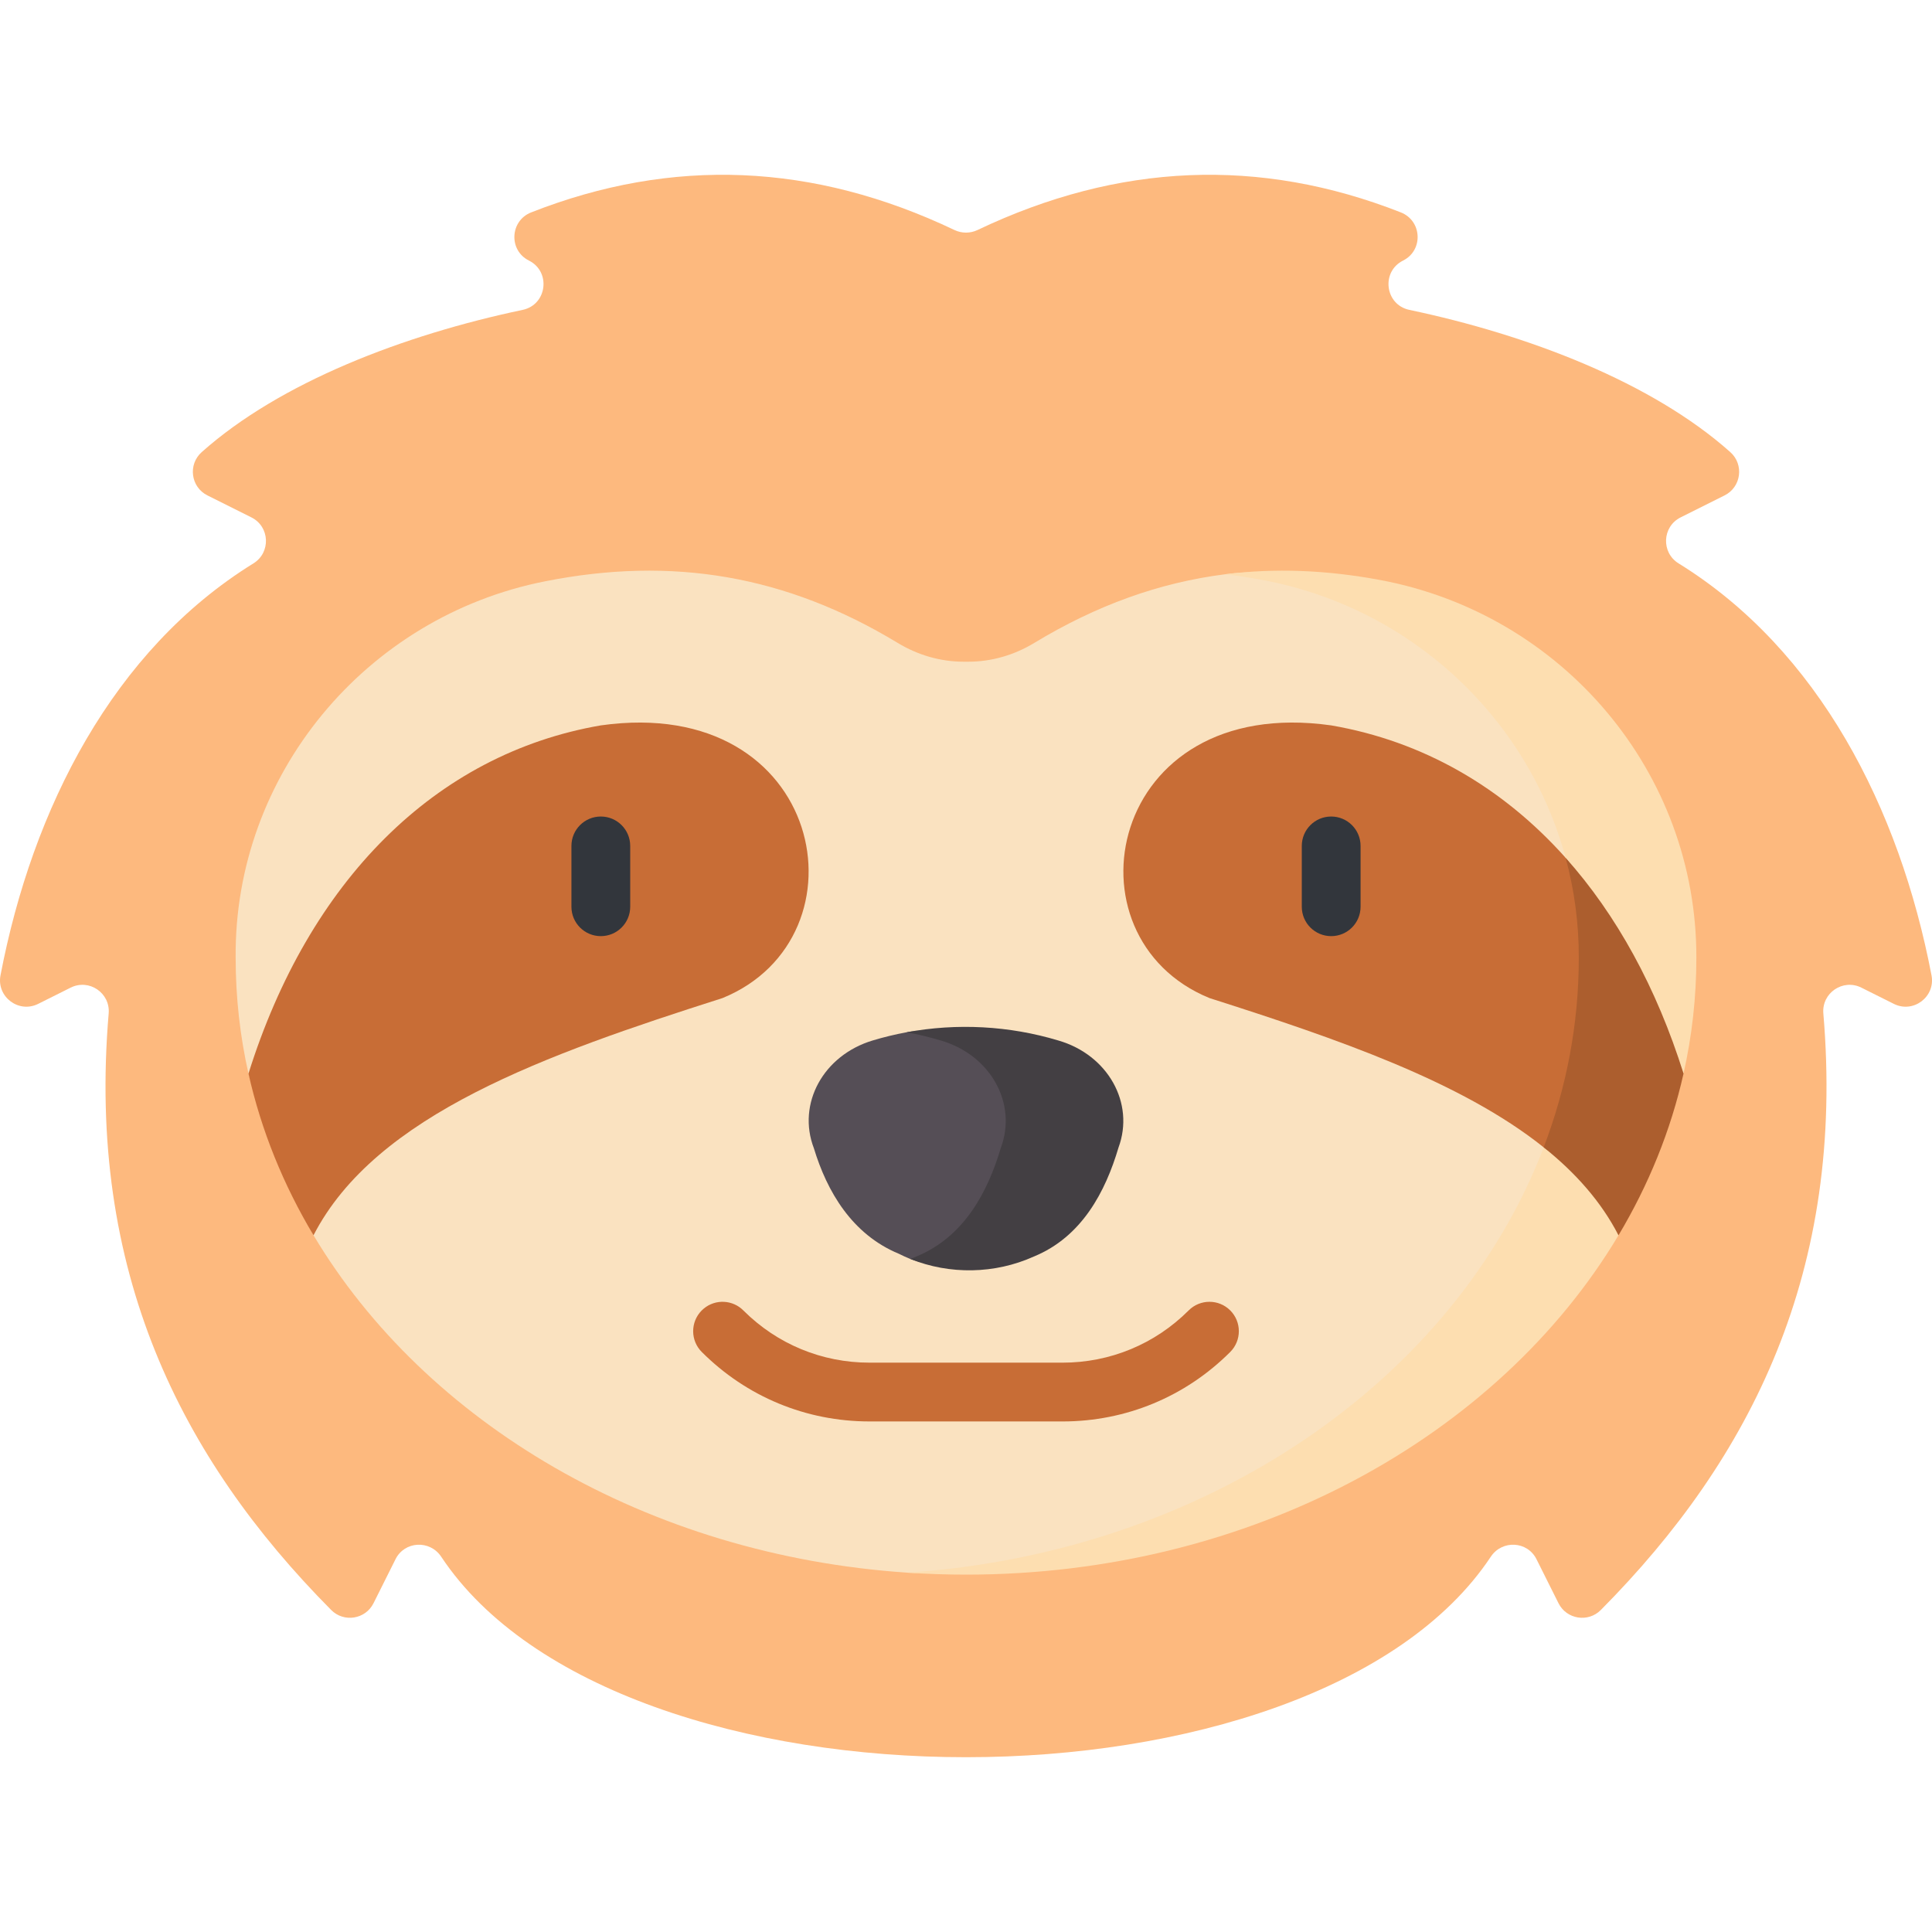 <svg id="Capa_1" enable-background="new 0 0 512 512" height="512" viewBox="0 0 512 512" width="512" xmlns="http://www.w3.org/2000/svg"><g><path d="m511.869 258.464c-8.474-44.264-29.859-86.181-67.026-109.159-4.657-2.879-4.365-9.738.532-12.187l11.655-5.828c4.421-2.21 5.209-8.183 1.519-11.472-20.753-18.498-53.513-31.064-85.057-37.697-6.463-1.359-7.57-10.116-1.663-13.069 5.422-2.711 5.042-10.549-.599-12.766-37.39-14.695-74.78-13.139-112.17 4.668-1.94.924-4.18.924-6.12 0-37.39-17.807-74.78-19.364-112.17-4.668-5.642 2.217-6.021 10.056-.599 12.766 5.907 2.953 4.8 11.71-1.663 13.069-31.544 6.633-64.304 19.199-85.057 37.697-3.69 3.289-2.901 9.262 1.519 11.472l11.655 5.828c4.897 2.449 5.189 9.308.532 12.187-37.167 22.978-58.552 64.895-67.026 109.159-1.089 5.686 4.81 10.16 9.988 7.571l8.604-4.302c4.876-2.438 10.537 1.407 10.075 6.839-5.789 68.066 18.913 117.716 58.97 158.091 3.367 3.394 9.077 2.482 11.215-1.794l5.829-11.659c2.419-4.838 9.12-5.168 12.112-.662 47.036 70.842 231.11 70.842 278.152-.001 2.992-4.505 9.693-4.175 12.112.662l5.83 11.66c2.138 4.276 7.847 5.188 11.215 1.794 40.057-40.375 64.759-90.025 58.97-158.091-.462-5.432 5.198-9.277 10.075-6.839l8.604 4.302c5.177 2.589 11.076-1.885 9.987-7.571z" fill="#fdb97e"/><path d="m439.164 253.861c0 10.479-1.163 20.729-3.396 30.657-3.406 15.121-9.264 29.504-17.24 42.839-31.851 53.349-86.935 88.898-162.529 88.898-5.244 0-10.439.862-15.578.517-68.937-4.635-127.694-39.767-157.336-89.415-3.95-6.603 4.999-25.281 2.129-32.361-2.926-7.217-17.648-2.846-19.368-10.478-2.233-9.928-3.396-20.178-3.396-30.657-.467-48.457 34.489-90.455 82.033-99.812 33.711-6.688 63.9-1.558 93.426 16.336 5.276 3.199 11.299 4.975 17.468 4.975h1.246c6.169 0 12.192-1.776 17.468-4.975 16.484-9.985 33.173-15.997 50.566-18.196 13.18-1.667 27.127.469 40.969 4.612 35.663 10.673 73.673 47.813 73.538 97.06z" fill="#fae2c0"/><path d="m428.914 327.356c-2.488-4.831.299-18.816-3.4-22.966-3.118-3.498-12.56 2.748-16.418-.333-23.56 61.704-89.385 107.382-168.674 112.714 5.139.346 10.334.523 15.578.523 75.591 0 141.062-36.59 172.925-89.938z" fill="#fddeb0"/><path d="m433.062 296.091c-3.052 7.929-15.532 14.703-23.966 7.965-21.885-17.484-54.782-28.775-88.583-39.562-39.443-16.128-27.116-80.652 32.267-72.26 24.336 4.188 45.437 16.404 62.136 35.102 13.488 15.104 20.636 62.289 18.146 68.755z" fill="#c86d36"/><path d="m449.553 253.86c.136-49.242-35.51-91.191-83.923-100.175-14.207-2.643-27.793-3.166-40.973-1.499 3.241.385 6.512.884 9.818 1.499 39.419 7.315 70.374 36.486 80.441 73.652 6.324 7.081 10.957 30.866 15.955 39.721 5.663 10.033 11.493 5.375 15.282 17.457 2.231-9.929 3.4-20.177 3.4-30.655z" fill="#fddeb0"/><path d="m428.914 327.356.011-.002c7.965-13.336 13.829-27.718 17.227-42.839-7.132-22.745-17.749-42.076-31.237-57.178 2.297 8.48 3.507 17.375 3.481 26.523 0 17.512-3.262 34.381-9.301 50.197 8.435 6.738 15.234 14.396 19.819 23.299z" fill="#ac5e2e"/><path d="m191.487 264.495c-46.827 14.944-91.92 30.855-108.401 62.862-7.976-13.335-13.833-27.718-17.239-42.839 15.962-50.908 49.382-84.712 93.373-92.283 59.383-8.392 71.71 56.132 32.267 72.26z" fill="#c86d36"/><g><path d="m159.223 248.088c-4.302 0-7.789-3.487-7.789-7.789v-16.125c0-4.302 3.487-7.789 7.789-7.789s7.789 3.487 7.789 7.789v16.125c0 4.303-3.487 7.789-7.789 7.789z" fill="#32363c"/></g><g><path d="m352.776 248.088c-4.302 0-7.789-3.487-7.789-7.789v-16.125c0-4.302 3.487-7.789 7.789-7.789s7.789 3.487 7.789 7.789v16.125c0 4.303-3.487 7.789-7.789 7.789z" fill="#32363c"/></g><path d="m215.688 304.302c3.474 11.427 10.056 22.799 22.508 27.955 1.008.509 2.037.975 3.081 1.396 10.392 4.19 22.384-6.387 32.67-11.032 12.789-5.224 19.636-32.708 6.503-36.498-12.999-3.914-26.857-15.026-40.175-12.567-3.04.561-6.051 1.289-9.018 2.182-13.092 3.941-20.094 16.787-15.569 28.564z" fill="#554e56"/><path d="m280.451 275.737c-12.999-3.914-26.857-4.641-40.175-2.182 3.04.561 6.052 1.288 9.019 2.182 13.133 3.79 20.328 16.577 15.958 28.391-3.441 11.618-9.672 23.654-22.461 28.877-.501.226-1.006.441-1.514.646 10.391 4.19 22.384 3.998 32.67-.646 12.789-5.224 19.02-17.259 22.461-28.877 4.37-11.814-2.825-24.601-15.958-28.391z" fill="#433f43"/><g><path d="m281.582 376.698c-.002 0-.002 0-.005 0l-51.161-.002c-16.786-.001-32.567-6.538-44.438-18.406-.167-.166-.326-.341-.477-.521-2.754-3.305-2.309-8.218.996-10.971 3.148-2.625 7.753-2.345 10.563.545 8.921 8.883 20.763 13.775 33.356 13.776l51.161.002h.004c12.628 0 24.499-4.918 33.427-13.848 3.043-3.043 7.974-3.04 11.015-.001 3.042 3.042 3.042 7.974.001 11.015-11.87 11.872-27.654 18.411-44.442 18.411z" fill="#c86d36"/></g></g></svg>